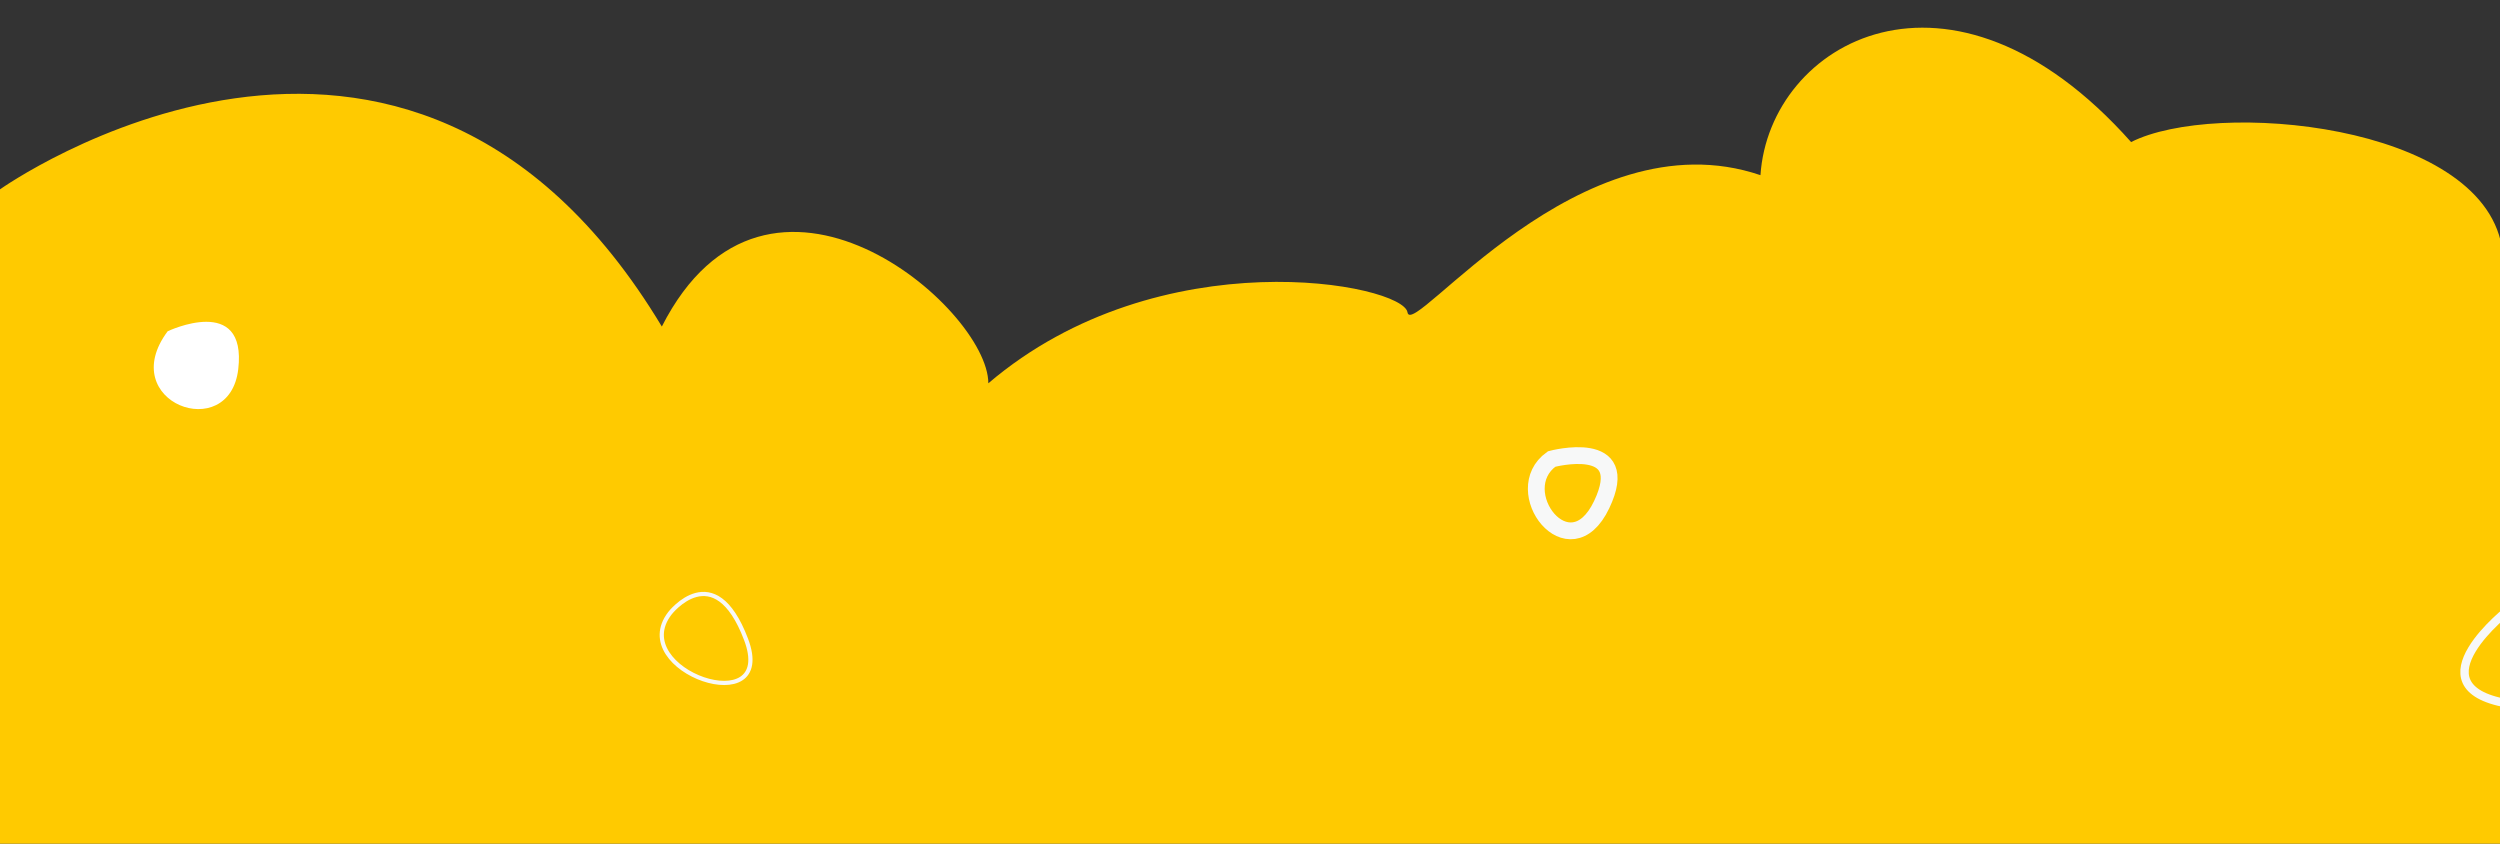   <svg xmlns="http://www.w3.org/2000/svg" x="0px" y="0px" width="100%" viewBox="0 0 595.28 200.89" style="vertical-align: middle; max-width: 100%; width: 100%;">
   <rect x="0" y="0" width="595.28" height="200.89" fill="#333333" stroke="none"/>
   <g>
    <path fill="rgb(255,202,0)" d="M432-641c0,0-4,59,49,70s62,7,78,45s47.561,27,36.28,0c0-33,0-115,0-115H432z">
    </path>
   </g>
   <g>
    <path fill="rgb(255,202,0)" d="M0,202.772V45.089c0,0,96.655-68.703,157.59,32.664c25.214-49.558,77.744-4.506,77.744,13.516    c40.974-34.916,98.757-23.653,99.807-16.895c1.052,6.758,40.974-47.306,84.047-32.664c2.103-31.535,45.177-56.314,88.252-7.883    c19.961-10.138,82.998-4.506,88.25,24.778c5.253,29.284,0,144.167,0,144.167H0z">
    </path>
    <path fill="#FFFFFF" d="M39.922,78.878c0,0,18.911-9.01,16.81,9.012C54.631,105.91,27.315,95.773,39.922,78.878z">
    </path>
    <path fill="none" stroke="#F7F8F8" stroke-miterlimit="10" d="M159.521,146.016c0,0,10.571-13.68,18.122,6.22    C185.194,172.134,148.949,159.697,159.521,146.016z">
    </path>
    <path fill="none" stroke="#F7F8F8" stroke-width="4" stroke-miterlimit="10" d="M-478-466">
    </path>
    <path fill="none" stroke="#F7F8F8" stroke-width="4" stroke-miterlimit="10" d="M369.461,109.297c0,0,19.61-5.256,11.905,10.888    C373.663,136.328,358.955,116.806,369.461,109.297z">
    </path>
    <path fill="none" stroke="#F7F8F8" stroke-width="2" stroke-miterlimit="10" d="M597.589,144.985c0,0-23.803,18.393-0.593,22.514">
    </path>
   </g>
  </svg>
